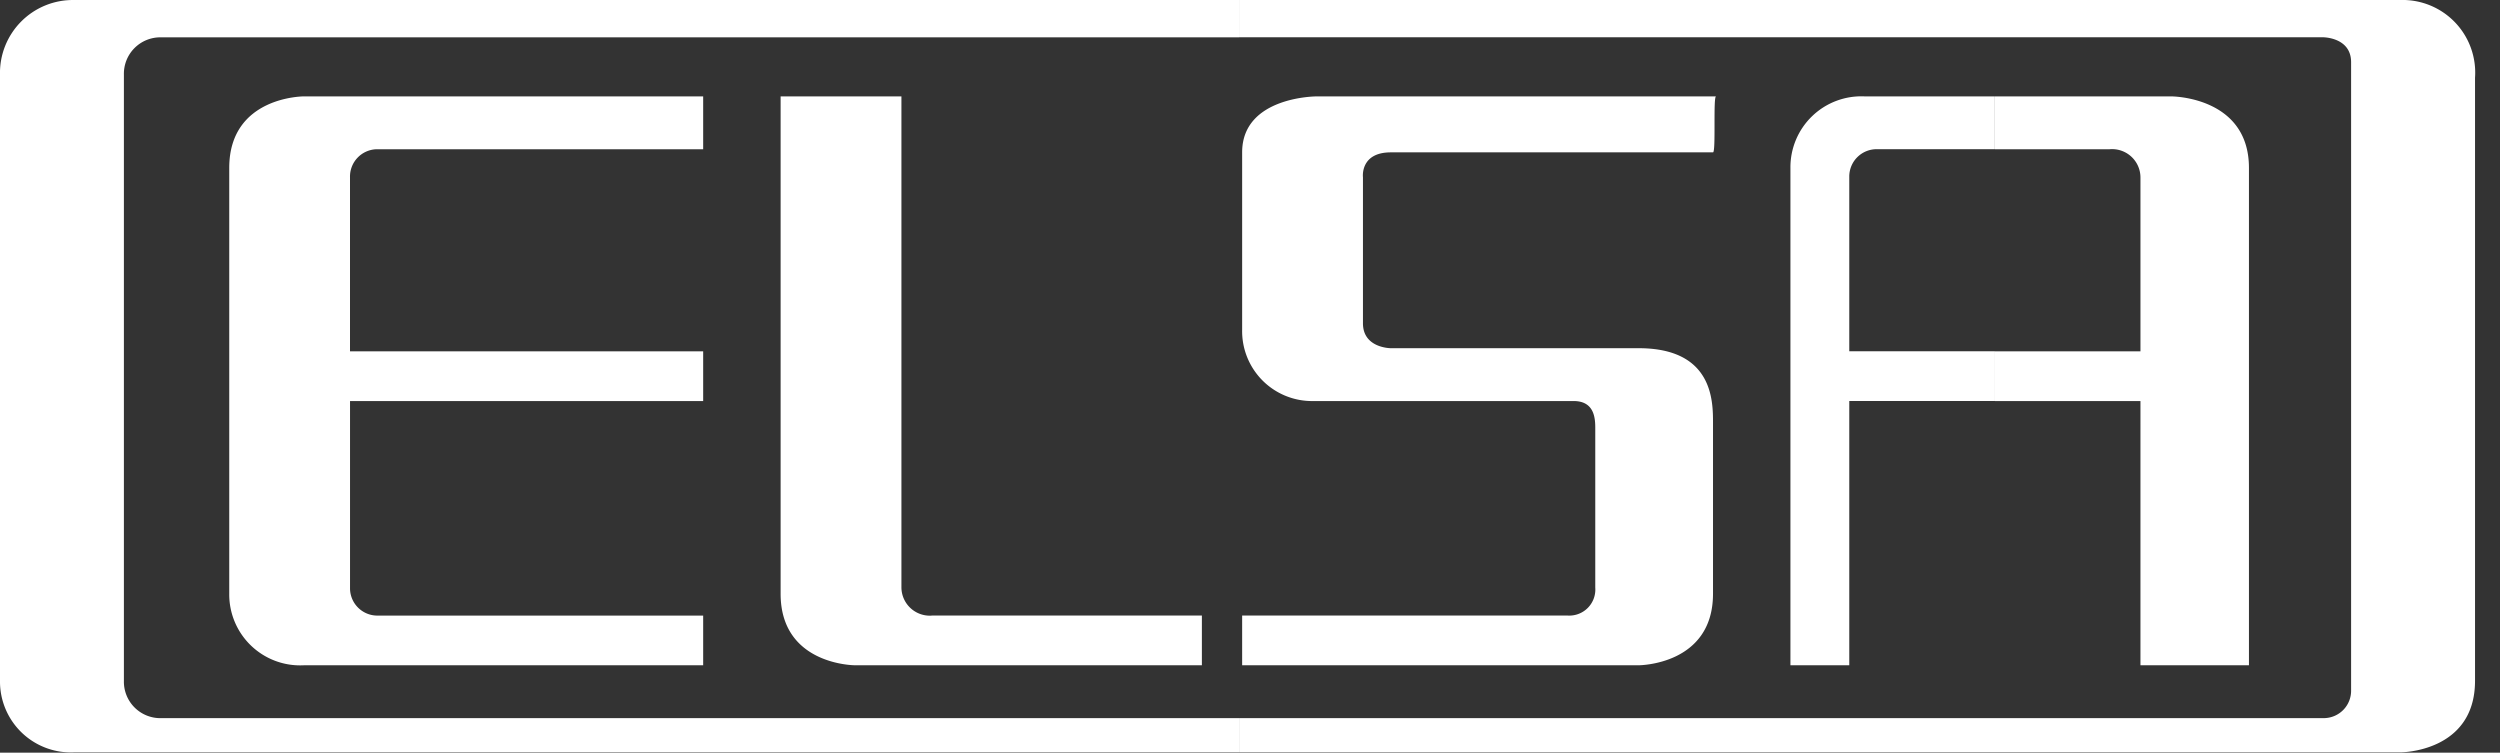 <svg width="93" height="28" xmlns="http://www.w3.org/2000/svg"><rect width="100%" height="100%" fill="#333333" stroke="none"/><g fill="#FFF" fill-rule="evenodd"><path d="M46.093 27.987h43.212s2.766 0 2.766-2.66V2.894A2.702 2.702 0 0 0 89.305 0H46.093v1.387h40.33s1.038 0 1.038.926v23.36a1.018 1.018 0 0 1-.994 1.041H46.094v1.272zM2.767.001A2.713 2.713 0 0 0 0 2.777v22.55a2.637 2.637 0 0 0 2.766 2.66h43.326v-1.272h-40.1a1.356 1.356 0 0 1-1.383-1.388V2.777a1.356 1.356 0 0 1 1.383-1.388h40.1V0H2.767z"/><path d="M26.158 3.586H11.294s-2.766 0-2.766 2.66v15.843a2.638 2.638 0 0 0 2.766 2.66h14.864V22.9h-12.1a1.017 1.017 0 0 1-1.037-.997V14.92h13.137v-1.85H13.02V6.592a1.017 1.017 0 0 1 .994-1.04h12.144V3.585zm2.882 0h4.493v18.272a1.057 1.057 0 0 0 1.07 1.045c.027-.001.055-.002.082-.005H44.71v1.85H31.805s-2.766 0-2.766-2.66V3.586zm34.798 0H48.975s-2.767 0-2.767 2.081v6.592a2.601 2.601 0 0 0 2.652 2.66h9.679c.805 0 .805.694.805 1.04v5.899a.969.969 0 0 1-1.036 1.04h-12.1v1.85h14.75s2.766 0 2.766-2.66v-6.36c0-.809 0-2.775-2.766-2.775h-9.22s-1.036 0-1.036-.925V6.593s-.115-.925 1.037-.925h11.984c.115 0 0-2.082.115-2.082m10.372 0h6.568s2.883 0 2.883 2.66v18.502h-4.036V14.92H74.21v-1.85h5.415V6.592a1.056 1.056 0 0 0-1.152-1.04H74.21V3.585zm-5.417 21.162h-2.189V6.246a2.638 2.638 0 0 1 2.766-2.66h4.836V5.55H69.83a1.018 1.018 0 0 0-1.037.998v6.519h5.416v1.85h-5.416v9.83z"/></g></svg>